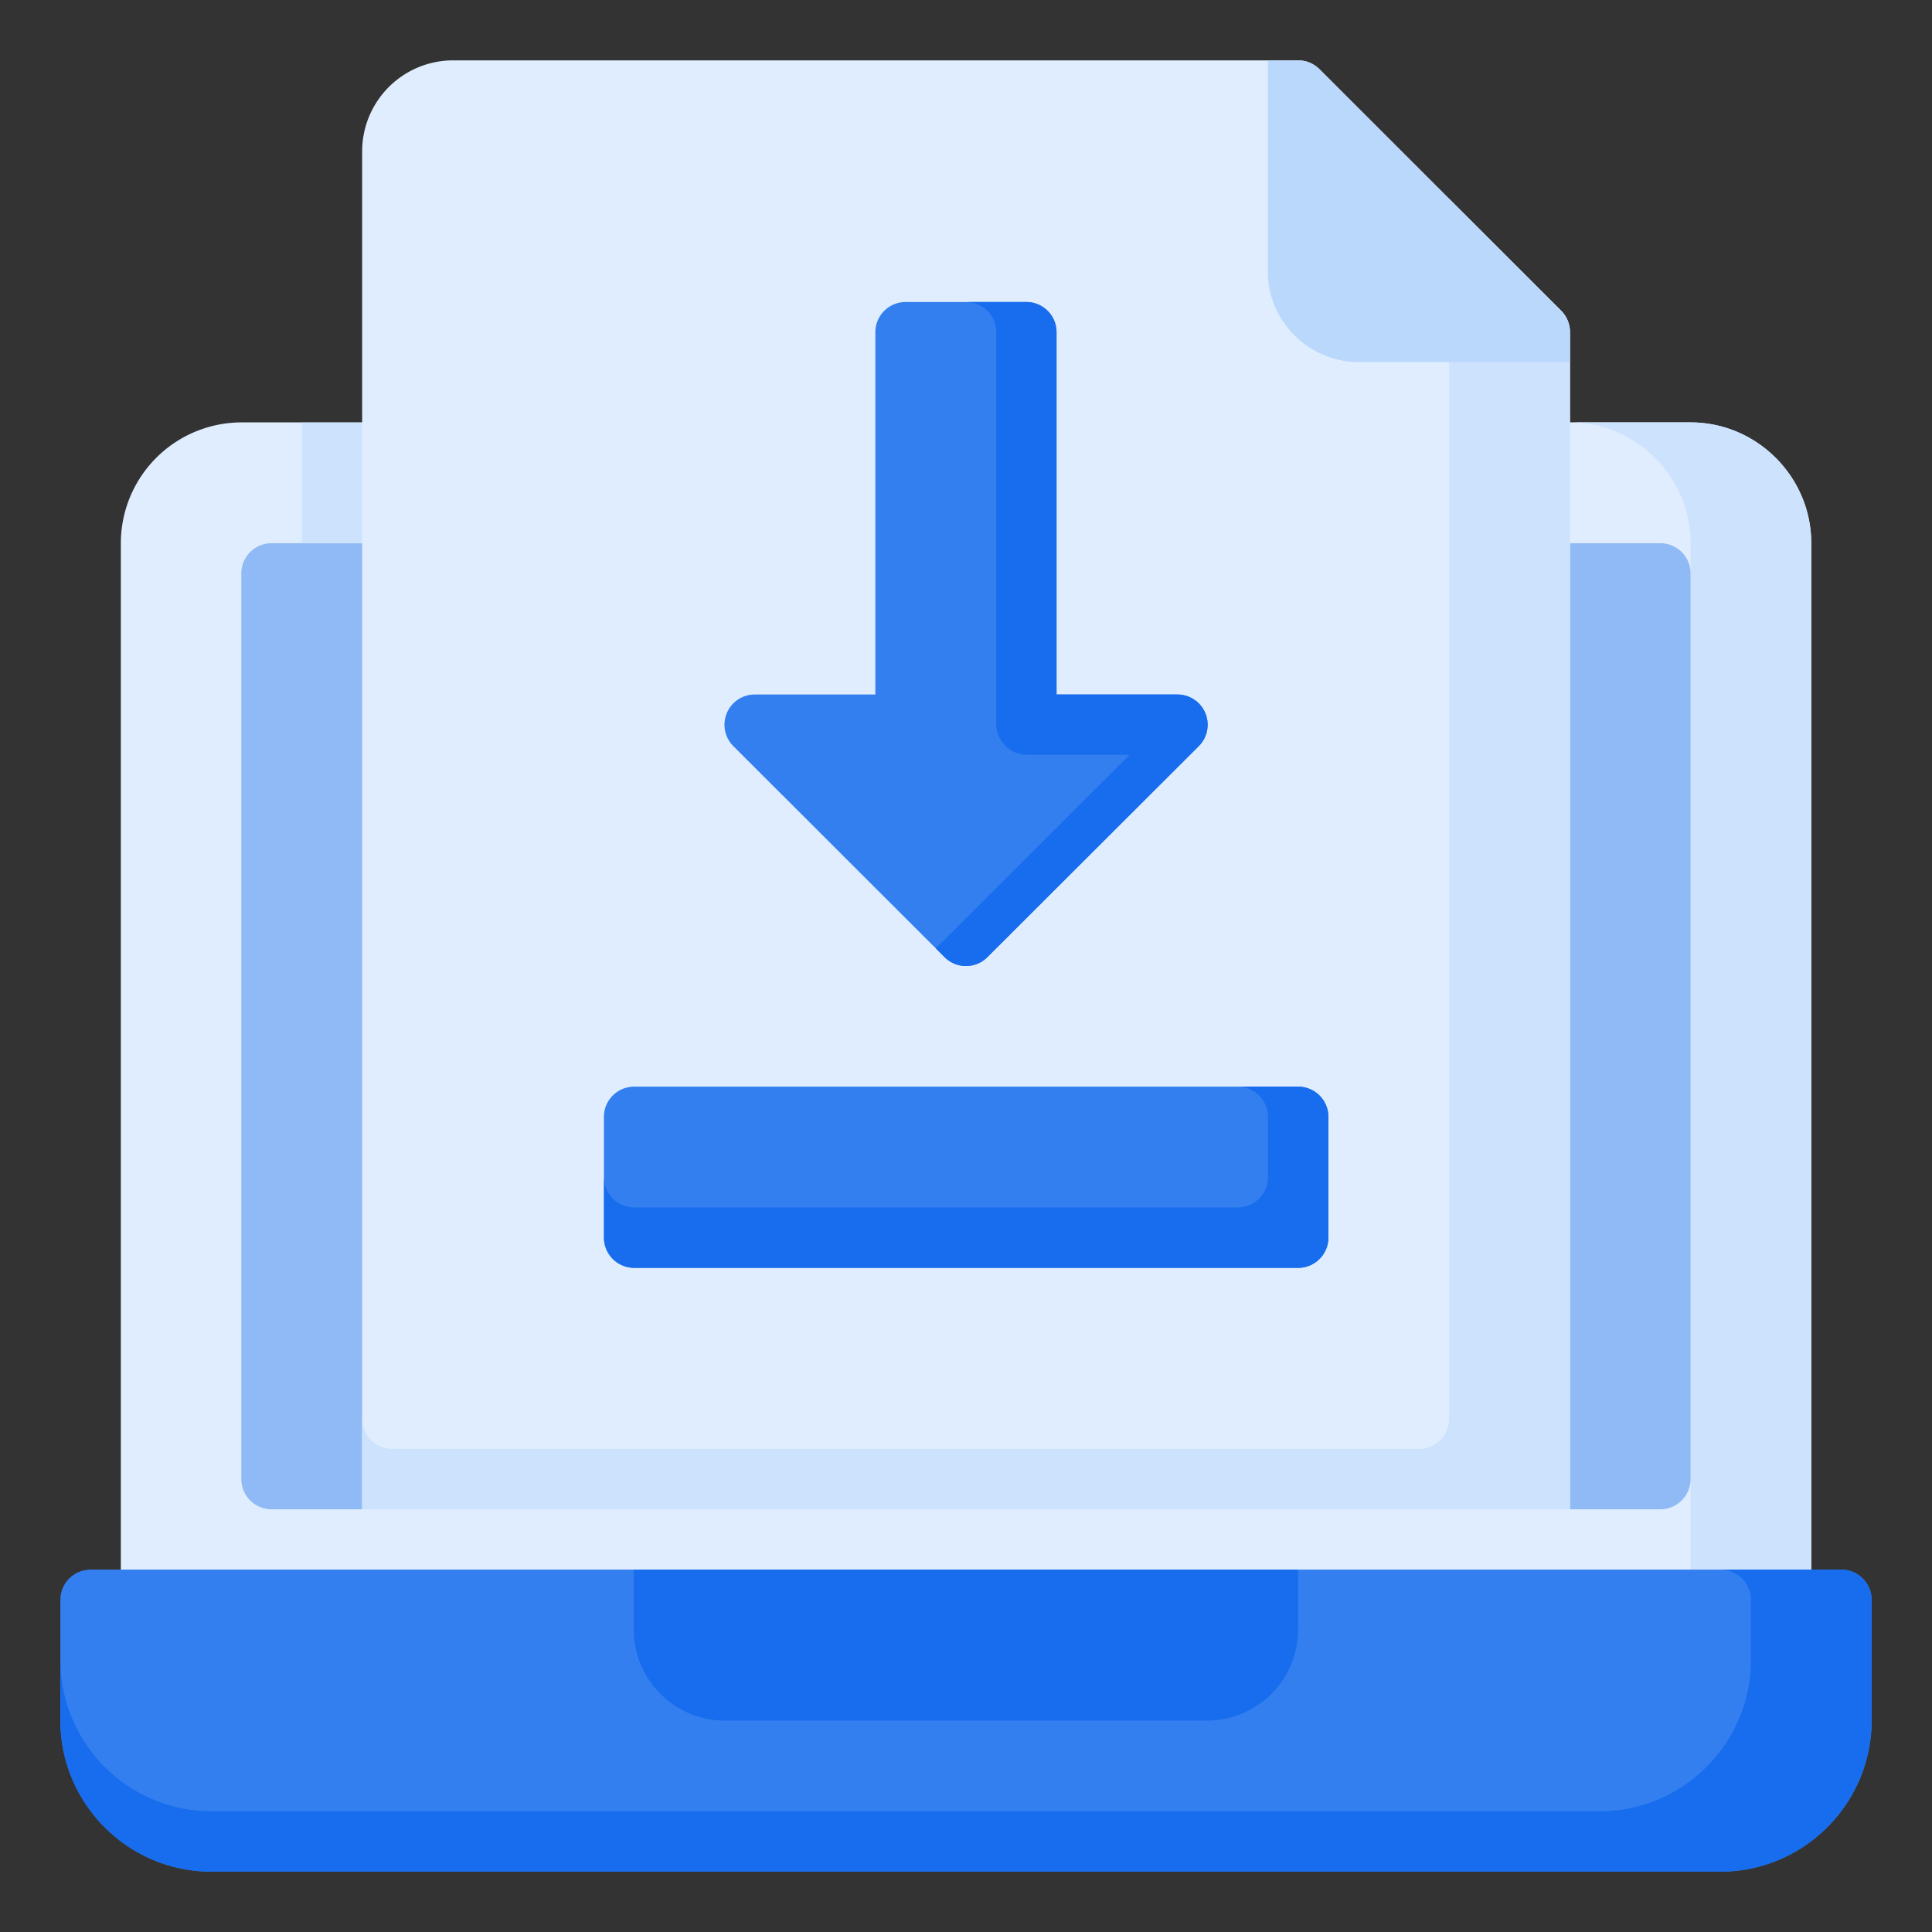 <svg xmlns="http://www.w3.org/2000/svg" width="512" height="512" viewBox="0 0 16.933 16.933" style="enable-background:new 0 0 512 512" xml:space="preserve"><rect x="0" y="0" width="16.933" height="16.933" fill="#333333" stroke="none"/><g xmlns="http://www.w3.org/2000/svg"><path d="M2.115 3.702a1.06 1.06 0 0 0-1.056 1.06v9.259h14.816v-9.26c0-.582-.477-1.059-1.058-1.059z" fill="#dfedfe" data-original="#dfedfe"/><path d="M13.758 3.702c.582 0 1.059.477 1.059 1.06v9.259h1.058v-9.26c0-.582-.477-1.059-1.058-1.059z" fill="#cde3fd" data-original="#cde3fd"/><path d="M2.38 4.761a.265.265 0 0 0-.265.264v7.937a.265.265 0 0 0 .266.266h12.17a.265.265 0 0 0 .266-.266V5.025a.265.265 0 0 0-.266-.264z" fill="#90baf6" data-original="#90baf6"/><path d="M.793 13.757a.265.265 0 0 0-.264.264v1.058c0 .729.594 1.325 1.323 1.325H15.08c.729 0 1.324-.596 1.324-1.325v-1.058a.265.265 0 0 0-.265-.264z" fill="#337fef" data-original="#337fef"/><path d="M5.555 13.757v.53c0 .435.36.793.795.793h4.232a.798.798 0 0 0 .795-.793v-.53z" fill="#176ded" data-original="#176ded"/><path d="M15.08 13.757c.146 0 .265.118.266.264v.53c0 .727-.596 1.324-1.324 1.324H1.852A1.327 1.327 0 0 1 .529 14.55v.53c0 .728.594 1.324 1.323 1.324H15.08c.729 0 1.324-.596 1.324-1.325v-1.058a.265.265 0 0 0-.265-.264z" fill="#176ded" data-original="#176ded"/><path d="M2.646 3.704h.794v1.058h-.794z" fill="#cde3fd" data-original="#cde3fd"/><path d="M3.97.529a.798.798 0 0 0-.796.793v11.906H13.76V2.91a.265.265 0 0 0-.079-.188L11.563.605a.264.264 0 0 0-.185-.076z" fill="#dfedfe" data-original="#dfedfe"/><path d="M12.7 1.742v10.691a.265.265 0 0 1-.266.266H3.44a.265.265 0 0 1-.266-.266v.795H13.76V2.91a.265.265 0 0 0-.079-.188z" fill="#cde3fd" data-original="#cde3fd"/><path d="M11.112.529V2.38c0 .436.36.793.795.793h1.852V2.91a.265.265 0 0 0-.079-.188L11.563.605a.264.264 0 0 0-.185-.076z" fill="#bad8fc" data-original="#bad8fc"/><path d="M7.938 2.647a.265.265 0 0 0-.266.266v3.174H6.614a.265.265 0 0 0-.186.453L8.28 8.39a.265.265 0 0 0 .373 0l1.853-1.85a.265.265 0 0 0-.187-.453H9.26V2.913a.265.265 0 0 0-.263-.266zM5.558 9.524a.265.265 0 0 0-.265.266v1.059a.265.265 0 0 0 .265.263h5.82a.265.265 0 0 0 .264-.263v-1.06a.265.265 0 0 0-.263-.265z" fill="#337fef" data-original="#337fef"/><g fill="#176ded"><path d="M10.85 9.524c.145 0 .263.12.263.266v.53a.265.265 0 0 1-.264.263H5.56a.265.265 0 0 1-.266-.264v.53a.265.265 0 0 0 .265.263h5.82a.265.265 0 0 0 .264-.263v-1.06a.265.265 0 0 0-.263-.265zM8.469 2.647c.145 0 .263.118.263.264V6.35c0 .13.112.265.265.265h.904L8.204 8.31v.004l.076.076a.265.265 0 0 0 .373 0l1.853-1.85a.265.265 0 0 0-.187-.453H9.26V2.913a.265.265 0 0 0-.263-.266z" data-original="#176ded"/></g></g></svg>